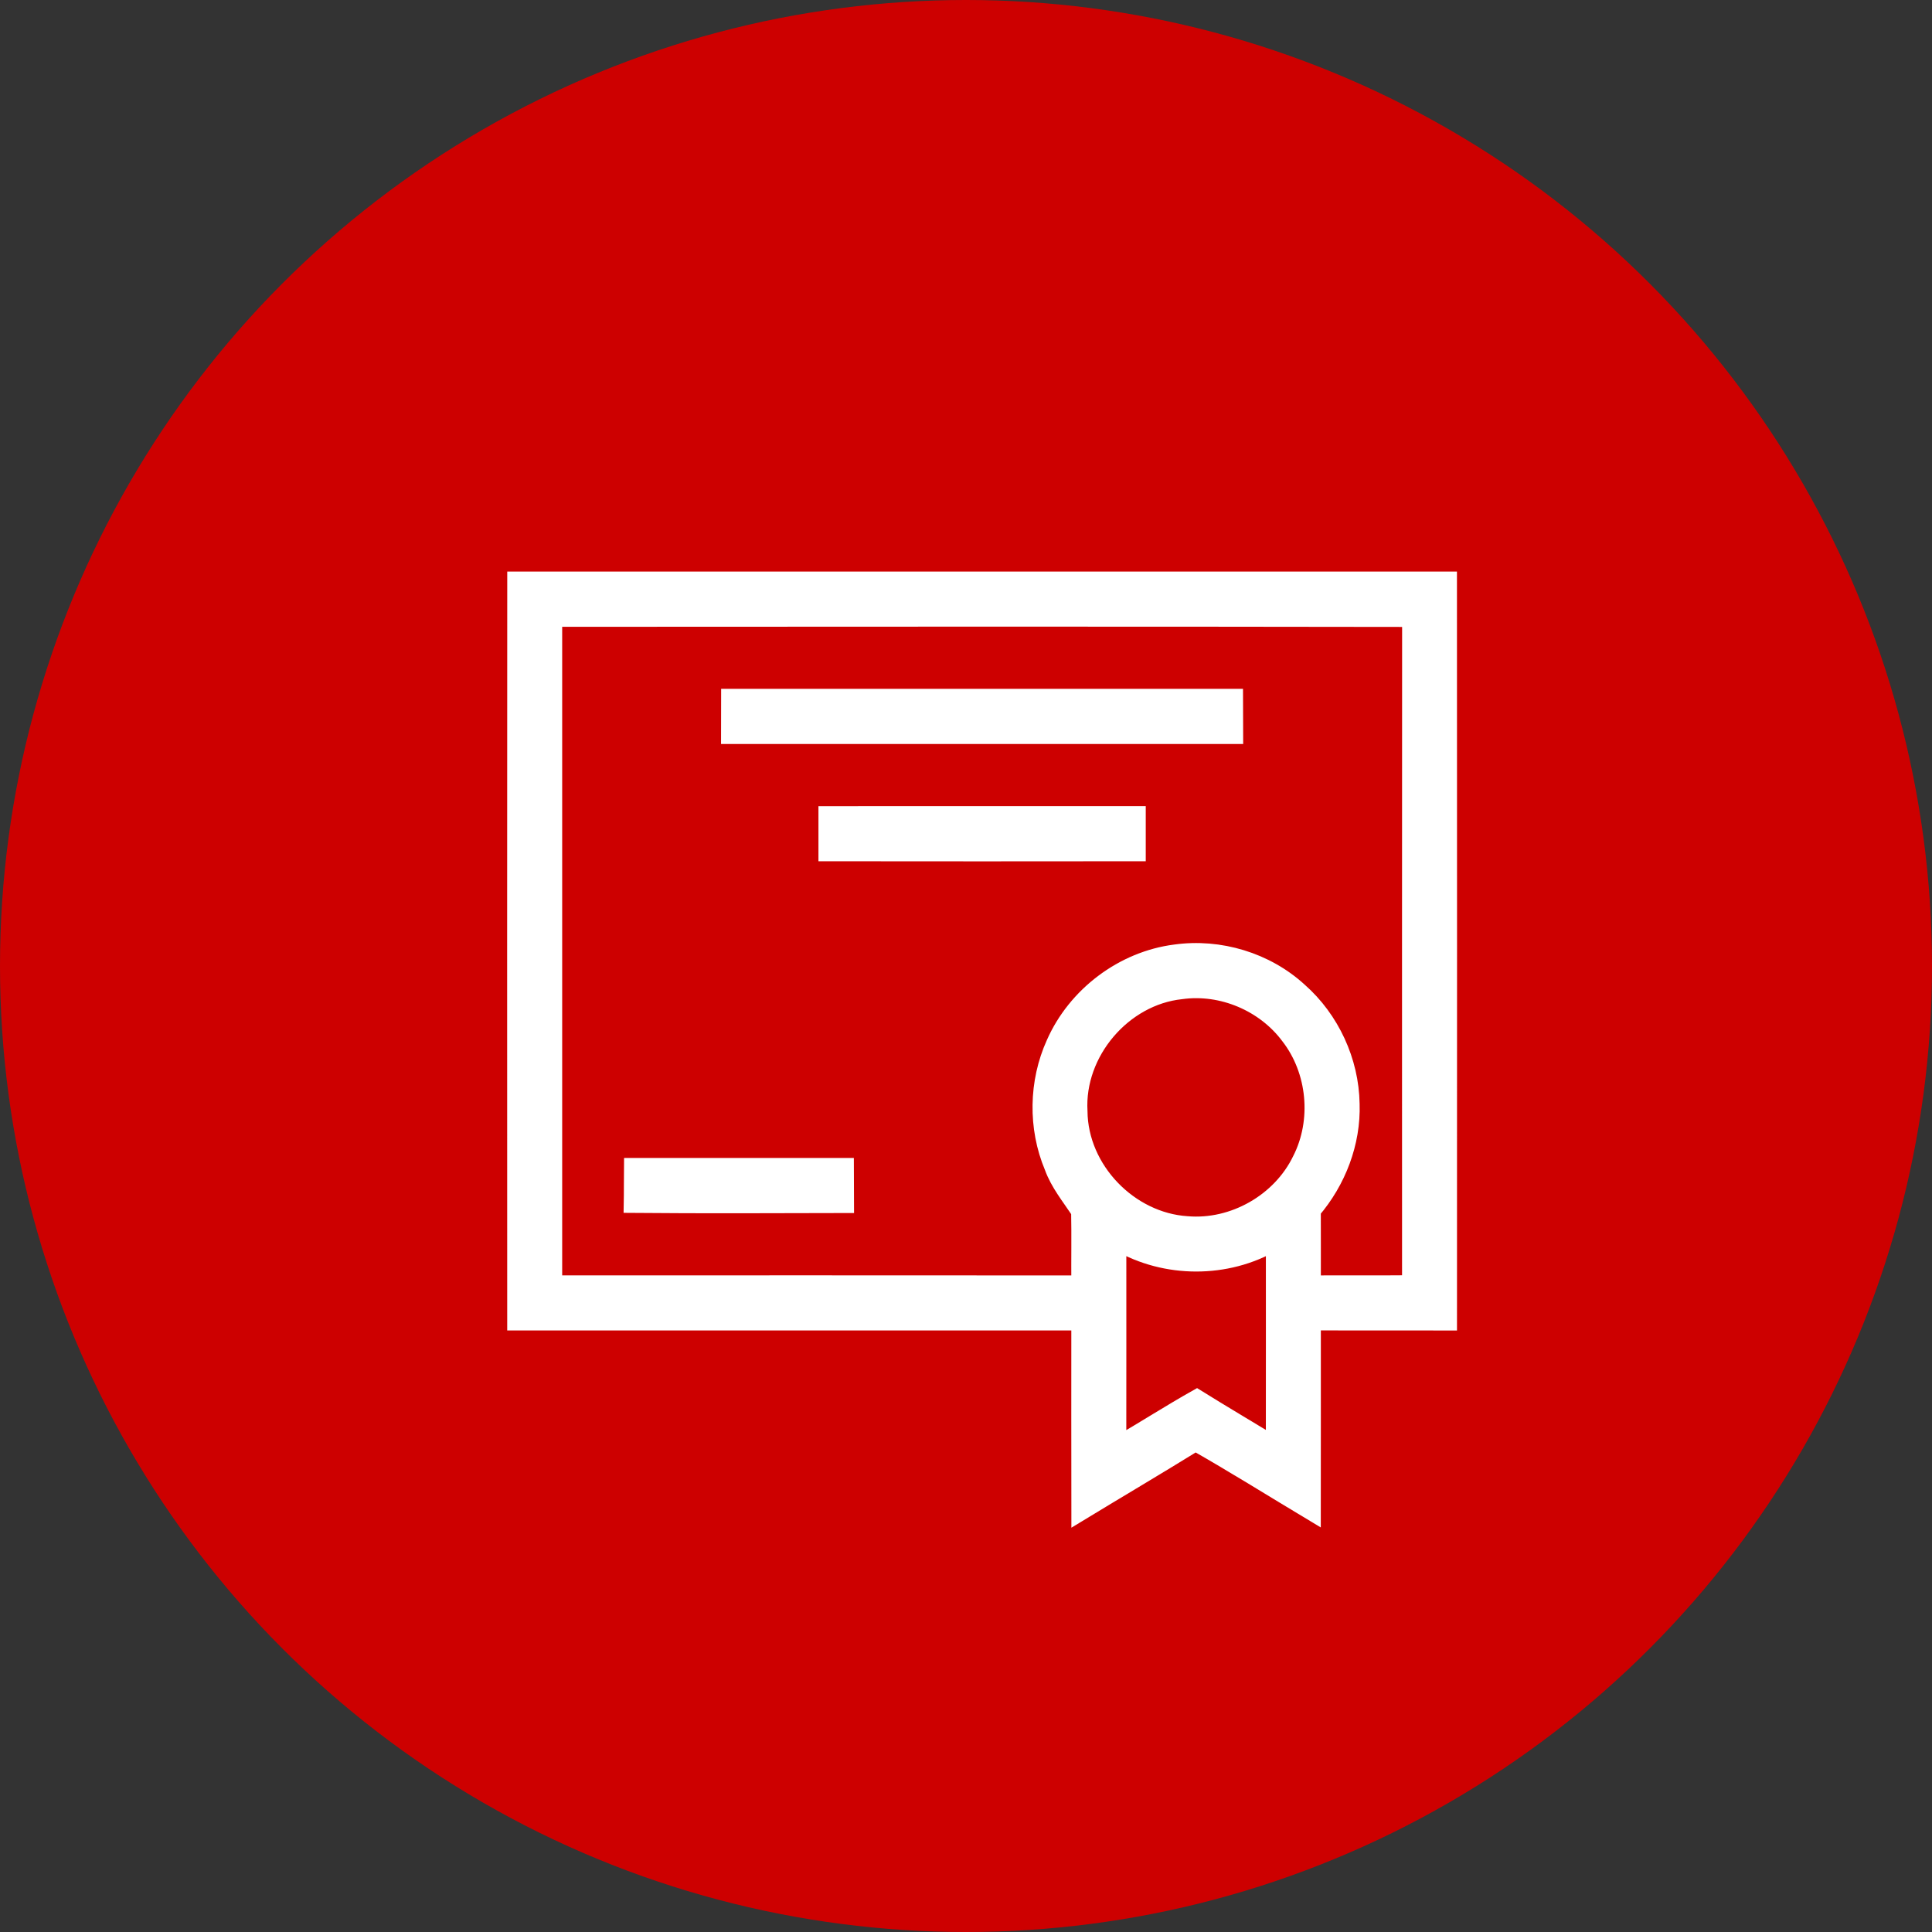 <?xml version="1.0" encoding="UTF-8"?> <svg xmlns="http://www.w3.org/2000/svg" width="60" height="60" viewBox="0 0 60 60" fill="none"><rect x="0" y="0" width="60" height="60" fill="#333333" stroke="none"/> <circle cx="30" cy="30" r="30" fill="#CD0000"></circle> <path d="M16.003 18C25.668 18.002 35.332 18.002 44.997 18C45.002 25.691 44.999 33.38 44.998 41.069C43.59 41.064 42.181 41.072 40.77 41.066C40.768 43.042 40.773 45.019 40.769 46.995C39.556 46.268 38.358 45.517 37.129 44.817C35.934 45.556 34.723 46.27 33.522 47C33.518 45.022 33.521 43.046 33.521 41.069C27.681 41.068 21.841 41.067 16.002 41.069C16 33.38 15.998 25.689 16.003 18ZM17.209 19.216C17.209 26.097 17.208 32.978 17.209 39.858C22.646 39.857 28.083 39.856 33.521 39.86C33.515 39.115 33.53 38.37 33.515 37.627C33.219 37.179 32.868 36.754 32.683 36.24C32.173 35.026 32.197 33.6 32.74 32.402C33.402 30.898 34.873 29.788 36.499 29.582C37.874 29.389 39.327 29.825 40.354 30.768C41.349 31.646 41.953 32.952 41.974 34.283C42.013 35.493 41.55 36.688 40.769 37.601C40.772 38.354 40.77 39.107 40.77 39.86C41.777 39.853 42.785 39.864 43.792 39.854C43.792 32.975 43.789 26.097 43.794 19.22C34.932 19.205 26.07 19.212 17.209 19.216ZM36.687 30.781C34.885 30.969 33.419 32.692 33.523 34.511C33.538 36.316 35.083 37.906 36.866 38.02C38.3 38.143 39.758 37.315 40.386 36.013C41.001 34.805 40.855 33.253 40.022 32.183C39.263 31.165 37.943 30.606 36.687 30.781ZM34.729 38.599C34.729 40.683 34.731 42.767 34.728 44.852C35.547 44.376 36.344 43.864 37.17 43.399C37.961 43.891 38.764 44.365 39.562 44.85C39.567 42.766 39.561 40.683 39.563 38.599C38.094 39.455 36.199 39.449 34.729 38.599Z" fill="white" stroke="white" stroke-width="0.5"></path> <path d="M22.646 21.642C27.881 21.641 33.117 21.641 38.353 21.642C38.354 22.047 38.353 22.451 38.356 22.856C33.118 22.858 27.881 22.858 22.644 22.856C22.646 22.451 22.646 22.047 22.646 21.642Z" fill="white" stroke="white" stroke-width="0.5"></path> <path d="M25.667 25.286C28.888 25.284 32.111 25.284 35.333 25.285C35.334 25.689 35.334 26.094 35.333 26.497C32.111 26.501 28.889 26.501 25.667 26.497C25.666 26.094 25.666 25.689 25.667 25.286Z" fill="white" stroke="white" stroke-width="0.5"></path> <path d="M19.628 36.212C21.841 36.212 24.055 36.212 26.269 36.212C26.272 36.616 26.27 37.019 26.272 37.422C24.055 37.427 21.838 37.437 19.621 37.418C19.629 37.016 19.623 36.615 19.628 36.212Z" fill="white" stroke="white" stroke-width="0.5"></path> </svg> 